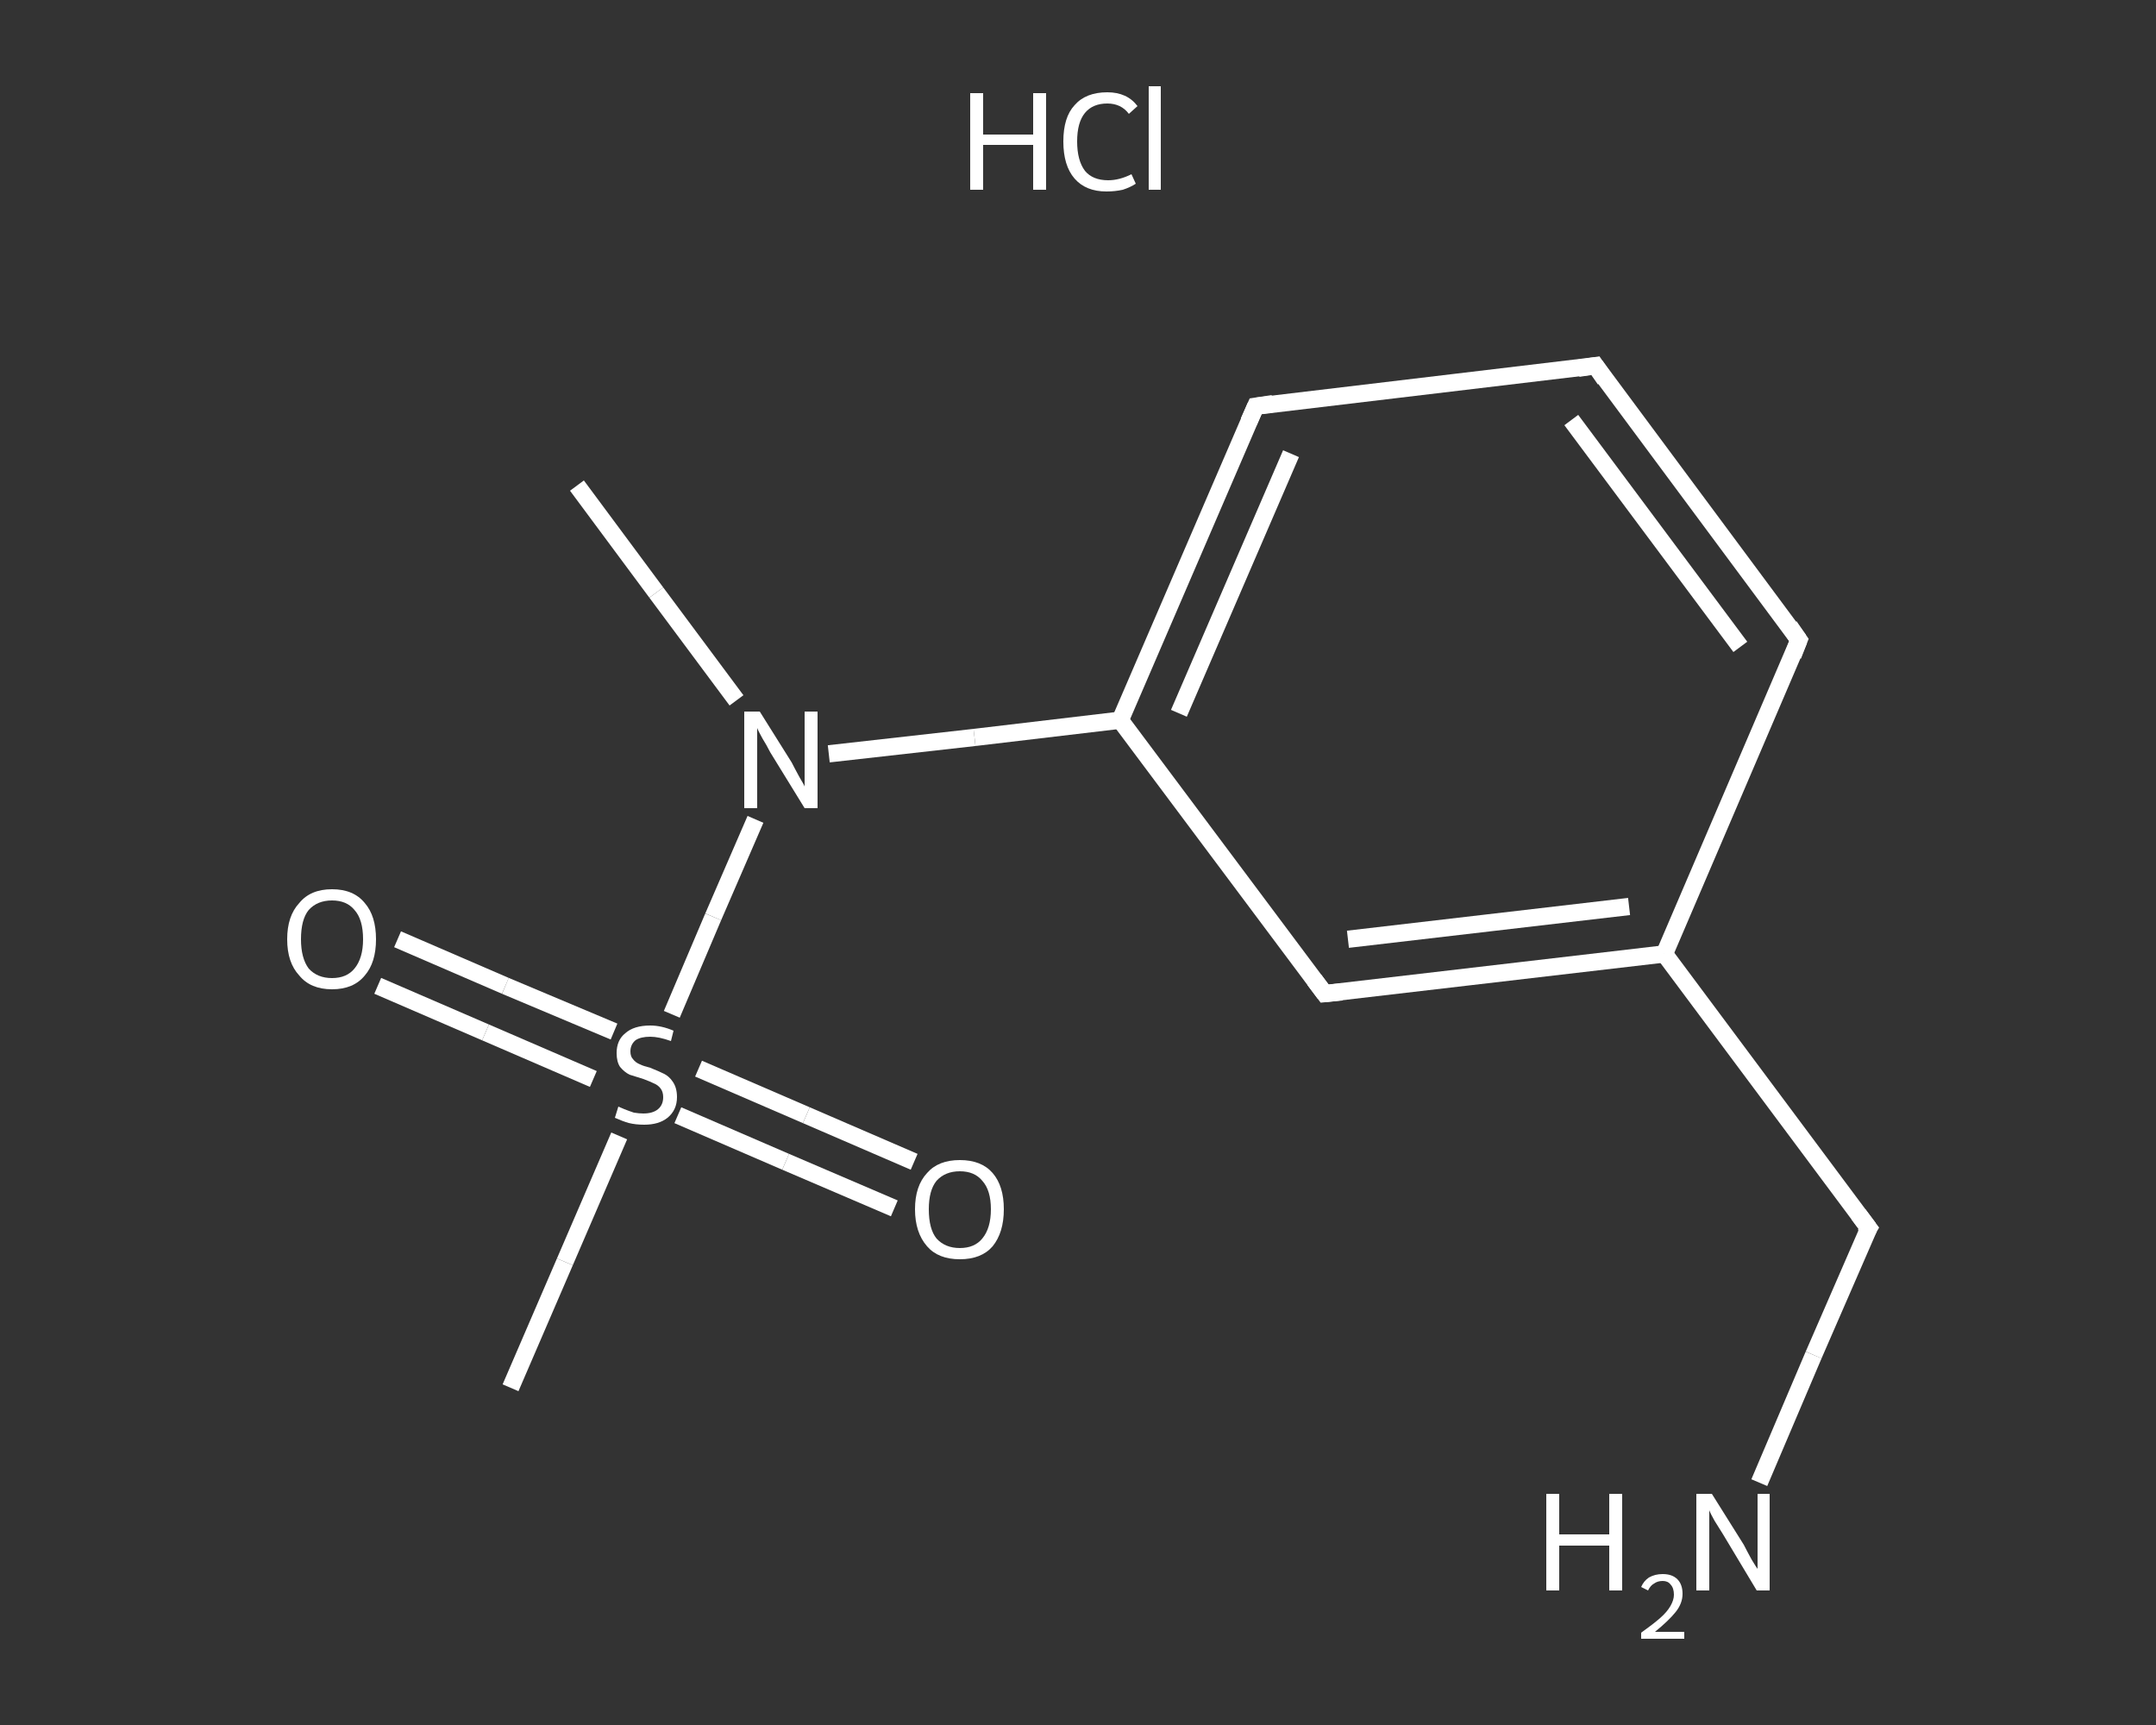 <?xml version='1.0' encoding='iso-8859-1'?>
<svg version='1.1' baseProfile='full'
              xmlns='http://www.w3.org/2000/svg'
                      xmlns:rdkit='http://www.rdkit.org/xml'
                      xmlns:xlink='http://www.w3.org/1999/xlink'
                  xml:space='preserve'
width='250px' height='200px' viewBox='0 0 250 200'>
<rect x="0" y="0" width="250" height="200" fill="#333333" stroke="none"/>
<!-- END OF HEADER -->
<rect style='opacity:1.0;fill:transparent;stroke:none' width='250.0' height='200.0' x='0.0' y='0.0'> </rect>
<path class='bond-0 atom-0 atom-1' d='M 66.9,56.3 L 76.1,68.7' style='fill:none;fill-rule:evenodd;stroke:#FFFFFF;stroke-width:2.0px;stroke-linecap:butt;stroke-linejoin:miter;stroke-opacity:1' />
<path class='bond-0 atom-0 atom-1' d='M 76.1,68.7 L 85.4,81.2' style='fill:none;fill-rule:evenodd;stroke:#FFFFFF;stroke-width:2.0px;stroke-linecap:butt;stroke-linejoin:miter;stroke-opacity:1' />
<path class='bond-1 atom-1 atom-2' d='M 96.1,87.4 L 113.0,85.5' style='fill:none;fill-rule:evenodd;stroke:#FFFFFF;stroke-width:2.0px;stroke-linecap:butt;stroke-linejoin:miter;stroke-opacity:1' />
<path class='bond-1 atom-1 atom-2' d='M 113.0,85.5 L 129.9,83.5' style='fill:none;fill-rule:evenodd;stroke:#FFFFFF;stroke-width:2.0px;stroke-linecap:butt;stroke-linejoin:miter;stroke-opacity:1' />
<path class='bond-2 atom-2 atom-3' d='M 129.9,83.5 L 145.6,47.1' style='fill:none;fill-rule:evenodd;stroke:#FFFFFF;stroke-width:2.0px;stroke-linecap:butt;stroke-linejoin:miter;stroke-opacity:1' />
<path class='bond-2 atom-2 atom-3' d='M 136.7,82.7 L 149.7,52.6' style='fill:none;fill-rule:evenodd;stroke:#FFFFFF;stroke-width:2.0px;stroke-linecap:butt;stroke-linejoin:miter;stroke-opacity:1' />
<path class='bond-3 atom-3 atom-4' d='M 145.6,47.1 L 185.0,42.4' style='fill:none;fill-rule:evenodd;stroke:#FFFFFF;stroke-width:2.0px;stroke-linecap:butt;stroke-linejoin:miter;stroke-opacity:1' />
<path class='bond-4 atom-4 atom-5' d='M 185.0,42.4 L 208.6,74.2' style='fill:none;fill-rule:evenodd;stroke:#FFFFFF;stroke-width:2.0px;stroke-linecap:butt;stroke-linejoin:miter;stroke-opacity:1' />
<path class='bond-4 atom-4 atom-5' d='M 182.2,48.7 L 201.8,75.0' style='fill:none;fill-rule:evenodd;stroke:#FFFFFF;stroke-width:2.0px;stroke-linecap:butt;stroke-linejoin:miter;stroke-opacity:1' />
<path class='bond-5 atom-5 atom-6' d='M 208.6,74.2 L 193.0,110.6' style='fill:none;fill-rule:evenodd;stroke:#FFFFFF;stroke-width:2.0px;stroke-linecap:butt;stroke-linejoin:miter;stroke-opacity:1' />
<path class='bond-6 atom-6 atom-7' d='M 193.0,110.6 L 216.7,142.4' style='fill:none;fill-rule:evenodd;stroke:#FFFFFF;stroke-width:2.0px;stroke-linecap:butt;stroke-linejoin:miter;stroke-opacity:1' />
<path class='bond-7 atom-7 atom-8' d='M 216.7,142.4 L 210.3,157.1' style='fill:none;fill-rule:evenodd;stroke:#FFFFFF;stroke-width:2.0px;stroke-linecap:butt;stroke-linejoin:miter;stroke-opacity:1' />
<path class='bond-7 atom-7 atom-8' d='M 210.3,157.1 L 204.0,171.9' style='fill:none;fill-rule:evenodd;stroke:#FFFFFF;stroke-width:2.0px;stroke-linecap:butt;stroke-linejoin:miter;stroke-opacity:1' />
<path class='bond-8 atom-6 atom-9' d='M 193.0,110.6 L 153.6,115.2' style='fill:none;fill-rule:evenodd;stroke:#FFFFFF;stroke-width:2.0px;stroke-linecap:butt;stroke-linejoin:miter;stroke-opacity:1' />
<path class='bond-8 atom-6 atom-9' d='M 188.9,105.1 L 156.3,108.9' style='fill:none;fill-rule:evenodd;stroke:#FFFFFF;stroke-width:2.0px;stroke-linecap:butt;stroke-linejoin:miter;stroke-opacity:1' />
<path class='bond-9 atom-1 atom-10' d='M 87.6,95.0 L 82.7,106.3' style='fill:none;fill-rule:evenodd;stroke:#FFFFFF;stroke-width:2.0px;stroke-linecap:butt;stroke-linejoin:miter;stroke-opacity:1' />
<path class='bond-9 atom-1 atom-10' d='M 82.7,106.3 L 77.9,117.6' style='fill:none;fill-rule:evenodd;stroke:#FFFFFF;stroke-width:2.0px;stroke-linecap:butt;stroke-linejoin:miter;stroke-opacity:1' />
<path class='bond-10 atom-10 atom-11' d='M 71.8,131.7 L 65.5,146.3' style='fill:none;fill-rule:evenodd;stroke:#FFFFFF;stroke-width:2.0px;stroke-linecap:butt;stroke-linejoin:miter;stroke-opacity:1' />
<path class='bond-10 atom-10 atom-11' d='M 65.5,146.3 L 59.2,160.9' style='fill:none;fill-rule:evenodd;stroke:#FFFFFF;stroke-width:2.0px;stroke-linecap:butt;stroke-linejoin:miter;stroke-opacity:1' />
<path class='bond-11 atom-10 atom-12' d='M 78.6,129.3 L 91.1,134.7' style='fill:none;fill-rule:evenodd;stroke:#FFFFFF;stroke-width:2.0px;stroke-linecap:butt;stroke-linejoin:miter;stroke-opacity:1' />
<path class='bond-11 atom-10 atom-12' d='M 91.1,134.7 L 103.7,140.1' style='fill:none;fill-rule:evenodd;stroke:#FFFFFF;stroke-width:2.0px;stroke-linecap:butt;stroke-linejoin:miter;stroke-opacity:1' />
<path class='bond-11 atom-10 atom-12' d='M 81.0,123.9 L 93.5,129.3' style='fill:none;fill-rule:evenodd;stroke:#FFFFFF;stroke-width:2.0px;stroke-linecap:butt;stroke-linejoin:miter;stroke-opacity:1' />
<path class='bond-11 atom-10 atom-12' d='M 93.5,129.3 L 106.0,134.7' style='fill:none;fill-rule:evenodd;stroke:#FFFFFF;stroke-width:2.0px;stroke-linecap:butt;stroke-linejoin:miter;stroke-opacity:1' />
<path class='bond-12 atom-10 atom-13' d='M 71.2,119.6 L 58.6,114.3' style='fill:none;fill-rule:evenodd;stroke:#FFFFFF;stroke-width:2.0px;stroke-linecap:butt;stroke-linejoin:miter;stroke-opacity:1' />
<path class='bond-12 atom-10 atom-13' d='M 58.6,114.3 L 46.1,108.9' style='fill:none;fill-rule:evenodd;stroke:#FFFFFF;stroke-width:2.0px;stroke-linecap:butt;stroke-linejoin:miter;stroke-opacity:1' />
<path class='bond-12 atom-10 atom-13' d='M 68.8,125.1 L 56.3,119.7' style='fill:none;fill-rule:evenodd;stroke:#FFFFFF;stroke-width:2.0px;stroke-linecap:butt;stroke-linejoin:miter;stroke-opacity:1' />
<path class='bond-12 atom-10 atom-13' d='M 56.3,119.7 L 43.8,114.3' style='fill:none;fill-rule:evenodd;stroke:#FFFFFF;stroke-width:2.0px;stroke-linecap:butt;stroke-linejoin:miter;stroke-opacity:1' />
<path class='bond-13 atom-9 atom-2' d='M 153.6,115.2 L 129.9,83.5' style='fill:none;fill-rule:evenodd;stroke:#FFFFFF;stroke-width:2.0px;stroke-linecap:butt;stroke-linejoin:miter;stroke-opacity:1' />
<path d='M 144.8,48.9 L 145.6,47.1 L 147.6,46.8' style='fill:none;stroke:#FFFFFF;stroke-width:2.0px;stroke-linecap:butt;stroke-linejoin:miter;stroke-opacity:1;' />
<path d='M 183.0,42.7 L 185.0,42.4 L 186.1,44.0' style='fill:none;stroke:#FFFFFF;stroke-width:2.0px;stroke-linecap:butt;stroke-linejoin:miter;stroke-opacity:1;' />
<path d='M 207.5,72.6 L 208.6,74.2 L 207.9,76.0' style='fill:none;stroke:#FFFFFF;stroke-width:2.0px;stroke-linecap:butt;stroke-linejoin:miter;stroke-opacity:1;' />
<path d='M 215.5,140.8 L 216.7,142.4 L 216.3,143.1' style='fill:none;stroke:#FFFFFF;stroke-width:2.0px;stroke-linecap:butt;stroke-linejoin:miter;stroke-opacity:1;' />
<path d='M 155.6,115.0 L 153.6,115.2 L 152.4,113.6' style='fill:none;stroke:#FFFFFF;stroke-width:2.0px;stroke-linecap:butt;stroke-linejoin:miter;stroke-opacity:1;' />
<path class='atom-1' d='M 88.1 82.5
L 91.8 88.4
Q 92.1 89.0, 92.7 90.1
Q 93.3 91.1, 93.3 91.2
L 93.3 82.5
L 94.8 82.5
L 94.8 93.7
L 93.3 93.7
L 89.3 87.2
Q 88.9 86.4, 88.4 85.6
Q 87.9 84.7, 87.8 84.4
L 87.8 93.7
L 86.3 93.7
L 86.3 82.5
L 88.1 82.5
' fill='#FFFFFF'/>
<path class='atom-8' d='M 179.3 173.2
L 180.8 173.2
L 180.8 177.9
L 186.6 177.9
L 186.6 173.2
L 188.1 173.2
L 188.1 184.4
L 186.6 184.4
L 186.6 179.2
L 180.8 179.2
L 180.8 184.4
L 179.3 184.4
L 179.3 173.2
' fill='#FFFFFF'/>
<path class='atom-8' d='M 190.3 184.0
Q 190.6 183.3, 191.2 182.9
Q 191.9 182.5, 192.8 182.5
Q 193.9 182.5, 194.5 183.1
Q 195.1 183.7, 195.1 184.8
Q 195.1 185.9, 194.3 186.9
Q 193.5 187.9, 191.9 189.2
L 195.3 189.2
L 195.3 190.0
L 190.3 190.0
L 190.3 189.3
Q 191.7 188.3, 192.5 187.6
Q 193.3 186.9, 193.7 186.2
Q 194.1 185.5, 194.1 184.9
Q 194.1 184.1, 193.7 183.7
Q 193.4 183.3, 192.8 183.3
Q 192.2 183.3, 191.8 183.6
Q 191.4 183.8, 191.1 184.4
L 190.3 184.0
' fill='#FFFFFF'/>
<path class='atom-8' d='M 198.5 173.2
L 202.2 179.1
Q 202.5 179.7, 203.1 180.8
Q 203.7 181.8, 203.8 181.9
L 203.8 173.2
L 205.2 173.2
L 205.2 184.4
L 203.7 184.4
L 199.8 177.9
Q 199.3 177.1, 198.8 176.3
Q 198.3 175.4, 198.2 175.1
L 198.2 184.4
L 196.7 184.4
L 196.7 173.2
L 198.5 173.2
' fill='#FFFFFF'/>
<path class='atom-10' d='M 71.7 128.3
Q 71.9 128.4, 72.4 128.6
Q 72.9 128.8, 73.5 129.0
Q 74.1 129.1, 74.6 129.1
Q 75.7 129.1, 76.3 128.6
Q 76.9 128.1, 76.9 127.2
Q 76.9 126.6, 76.6 126.2
Q 76.3 125.8, 75.8 125.6
Q 75.4 125.4, 74.6 125.1
Q 73.6 124.8, 73.0 124.6
Q 72.4 124.3, 71.9 123.7
Q 71.5 123.1, 71.5 122.1
Q 71.5 120.6, 72.5 119.8
Q 73.5 118.9, 75.4 118.9
Q 76.7 118.9, 78.1 119.5
L 77.8 120.7
Q 76.4 120.2, 75.4 120.2
Q 74.3 120.2, 73.7 120.6
Q 73.1 121.1, 73.1 121.9
Q 73.1 122.5, 73.4 122.8
Q 73.7 123.2, 74.2 123.4
Q 74.6 123.6, 75.4 123.8
Q 76.4 124.2, 77.0 124.5
Q 77.6 124.8, 78.0 125.4
Q 78.5 126.1, 78.5 127.2
Q 78.5 128.7, 77.4 129.6
Q 76.4 130.4, 74.7 130.4
Q 73.7 130.4, 72.9 130.2
Q 72.2 130.0, 71.3 129.6
L 71.7 128.3
' fill='#FFFFFF'/>
<path class='atom-12' d='M 106.1 140.2
Q 106.1 137.5, 107.5 136.0
Q 108.8 134.5, 111.3 134.5
Q 113.8 134.5, 115.1 136.0
Q 116.4 137.5, 116.4 140.2
Q 116.4 142.9, 115.1 144.5
Q 113.8 146.0, 111.3 146.0
Q 108.8 146.0, 107.5 144.5
Q 106.1 142.9, 106.1 140.2
M 111.3 144.7
Q 113.0 144.7, 113.9 143.6
Q 114.9 142.4, 114.9 140.2
Q 114.9 138.0, 113.9 136.9
Q 113.0 135.8, 111.3 135.8
Q 109.6 135.8, 108.6 136.9
Q 107.7 138.0, 107.7 140.2
Q 107.7 142.5, 108.6 143.6
Q 109.6 144.7, 111.3 144.7
' fill='#FFFFFF'/>
<path class='atom-13' d='M 33.3 108.9
Q 33.3 106.2, 34.7 104.7
Q 36.0 103.1, 38.5 103.1
Q 41.0 103.1, 42.3 104.7
Q 43.6 106.2, 43.6 108.9
Q 43.6 111.6, 42.3 113.1
Q 41.0 114.7, 38.5 114.7
Q 36.0 114.7, 34.7 113.1
Q 33.3 111.6, 33.3 108.9
M 38.5 113.4
Q 40.2 113.4, 41.1 112.3
Q 42.1 111.1, 42.1 108.9
Q 42.1 106.6, 41.1 105.5
Q 40.2 104.4, 38.5 104.4
Q 36.8 104.4, 35.8 105.5
Q 34.9 106.6, 34.9 108.9
Q 34.9 111.1, 35.8 112.3
Q 36.8 113.4, 38.5 113.4
' fill='#FFFFFF'/>
<path class='atom-14' d='M 112.5 10.8
L 114.0 10.8
L 114.0 15.6
L 119.8 15.6
L 119.8 10.8
L 121.3 10.8
L 121.3 22.0
L 119.8 22.0
L 119.8 16.8
L 114.0 16.8
L 114.0 22.0
L 112.5 22.0
L 112.5 10.8
' fill='#FFFFFF'/>
<path class='atom-14' d='M 123.3 16.4
Q 123.3 13.6, 124.6 12.2
Q 125.9 10.7, 128.4 10.7
Q 130.7 10.7, 131.9 12.3
L 130.9 13.2
Q 130.0 12.0, 128.4 12.0
Q 126.7 12.0, 125.8 13.1
Q 124.9 14.2, 124.9 16.4
Q 124.9 18.6, 125.8 19.8
Q 126.7 20.9, 128.5 20.9
Q 129.8 20.9, 131.2 20.2
L 131.7 21.3
Q 131.1 21.7, 130.2 22.0
Q 129.3 22.2, 128.3 22.2
Q 125.9 22.2, 124.6 20.7
Q 123.3 19.2, 123.3 16.4
' fill='#FFFFFF'/>
<path class='atom-14' d='M 133.2 10.0
L 134.6 10.0
L 134.6 22.0
L 133.2 22.0
L 133.2 10.0
' fill='#FFFFFF'/>
</svg>
